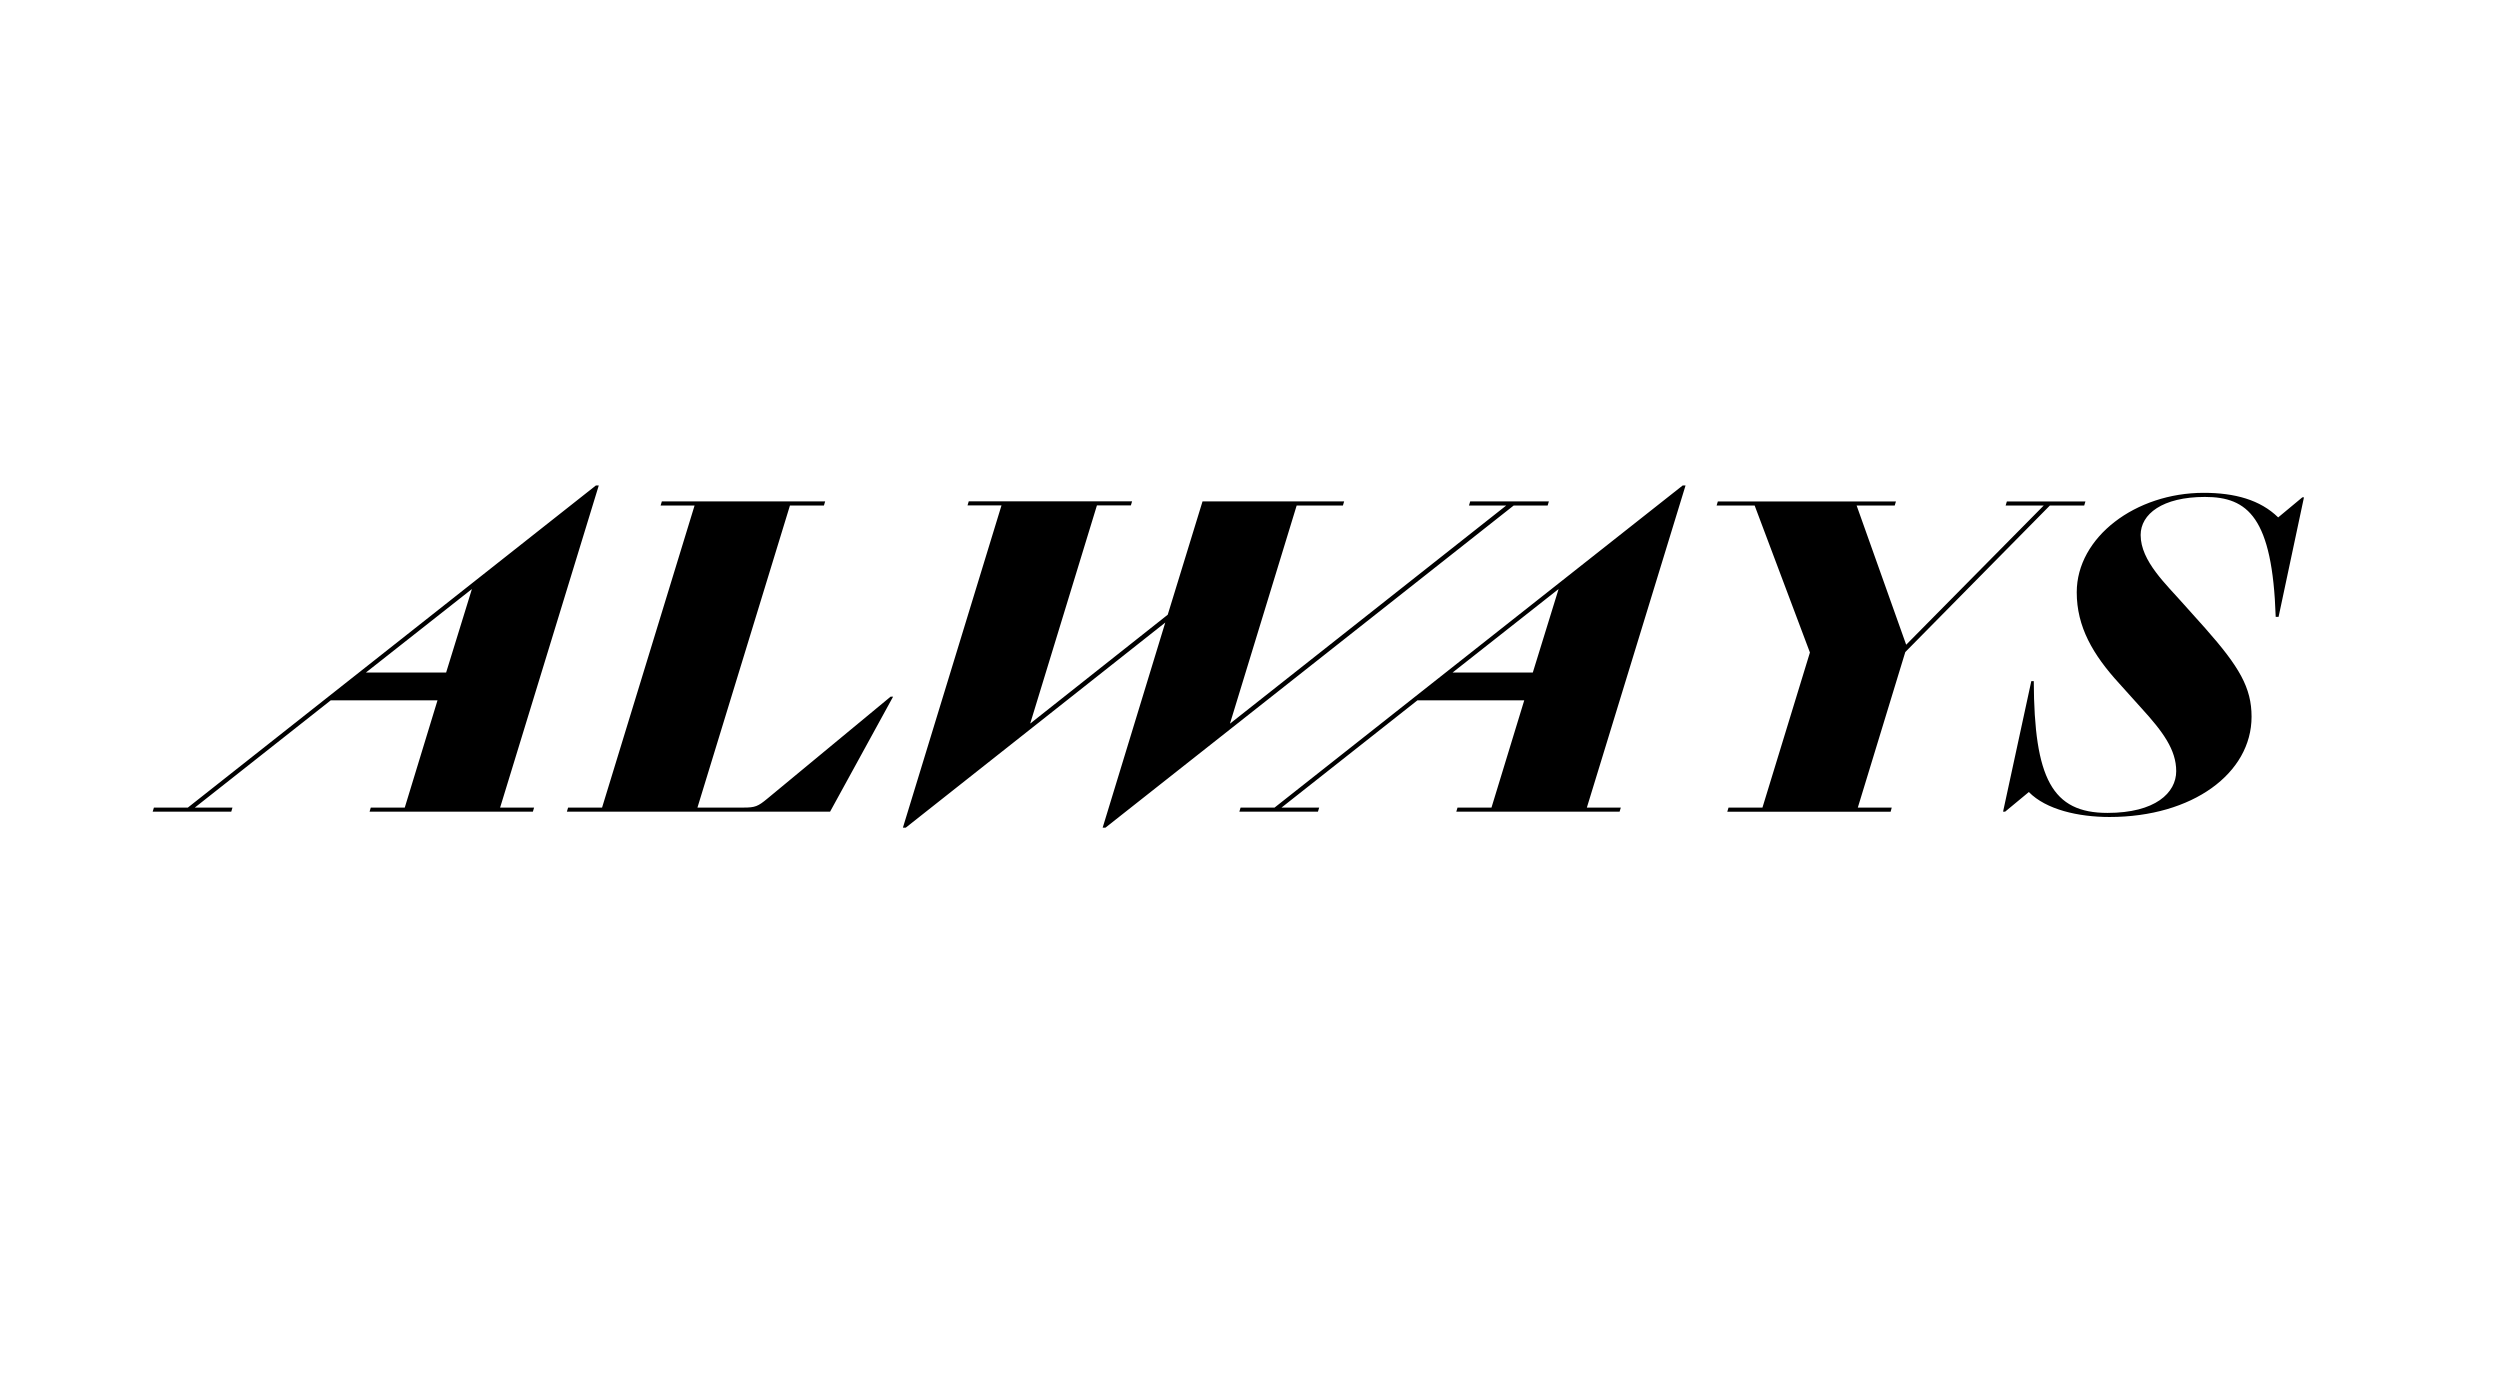 <svg id="Calque_1" data-name="Calque 1" xmlns="http://www.w3.org/2000/svg" viewBox="0 0 1280 712"><title>SangBleu_Infos_2018_</title><path d="M1080.08,418.3c42.54,0,72.72-22.42,72.72-51.34,0-14.88-6.29-25.56-23.69-45.26l-10.89-12.16c-9-10.27-22.21-22.21-22.21-35.62,0-10.69,11.1-19.49,32.9-19.49,22,0,34.57,10.48,36.25,61.4h1.47l13-61.19h-.84l-12.36,10.27c-9.22-9-22.22-12.58-38.14-12.58-34.79,0-65,22.63-65,50.93,0,17.6,8.18,31.85,21.8,46.73l11.31,12.57c11.11,12.16,17.82,21.38,17.82,32.27,0,11.11-10.69,21.38-35.21,21.38-28.29,0-37.51-17.6-37.72-67.48h-1.26l-14.46,66.85h1.05l12.15-10.06c8.81,9,25.36,12.78,41.29,12.78m-111.49-4.82H951.2l24.31-79.63,74-75h17.6l.63-2.1h-40.23l-.63,2.1h19.49l-70.41,71.25-25.36-71.25h19.49l.63-2.1H879.53l-.63,2.1h19.49l28.29,75.23-24.31,79.42H885l-.63,2.1H968ZM743.73,344.33,798,301.58l-13.2,42.75ZM634.55,415.58h40.24l.63-2.1H656.14l69.57-54.9h54.7l-16.77,54.9H746.25l-.63,2.1h83.61l.63-2.1H812.47L863,248.56h-1.46L652.58,413.48h-17.4Zm-172.26,8.17h1.47l132.86-105-32.06,105H566L775,258.83h17.39l.63-2.1H752.74l-.63,2.1h19.07L629.73,370.52l34.16-111.69h23.68l.63-2.1H615.69l-17.81,58-70.42,55.74,34.16-111.69H579l.63-2.1H496l-.63,2.1h17.39Zm-81.52-10.27H357.09l47.36-154.65h17.4l.63-2.1H338.86l-.63,2.1h17.39L308.26,413.48H290.87l-.63,2.1H425l32.27-58.89H456l-63.08,52.18c-4.82,4-6.29,4.61-12.16,4.61M187.35,344.33l54.27-42.75-13.2,42.75ZM78.17,415.58H118.4l.63-2.1H99.75l69.58-54.9H224l-16.76,54.9h-17.4l-.62,2.1h83.61l.63-2.1h-17.4l50.51-164.92h-1.47L96.19,413.48H78.8Z"/></svg>